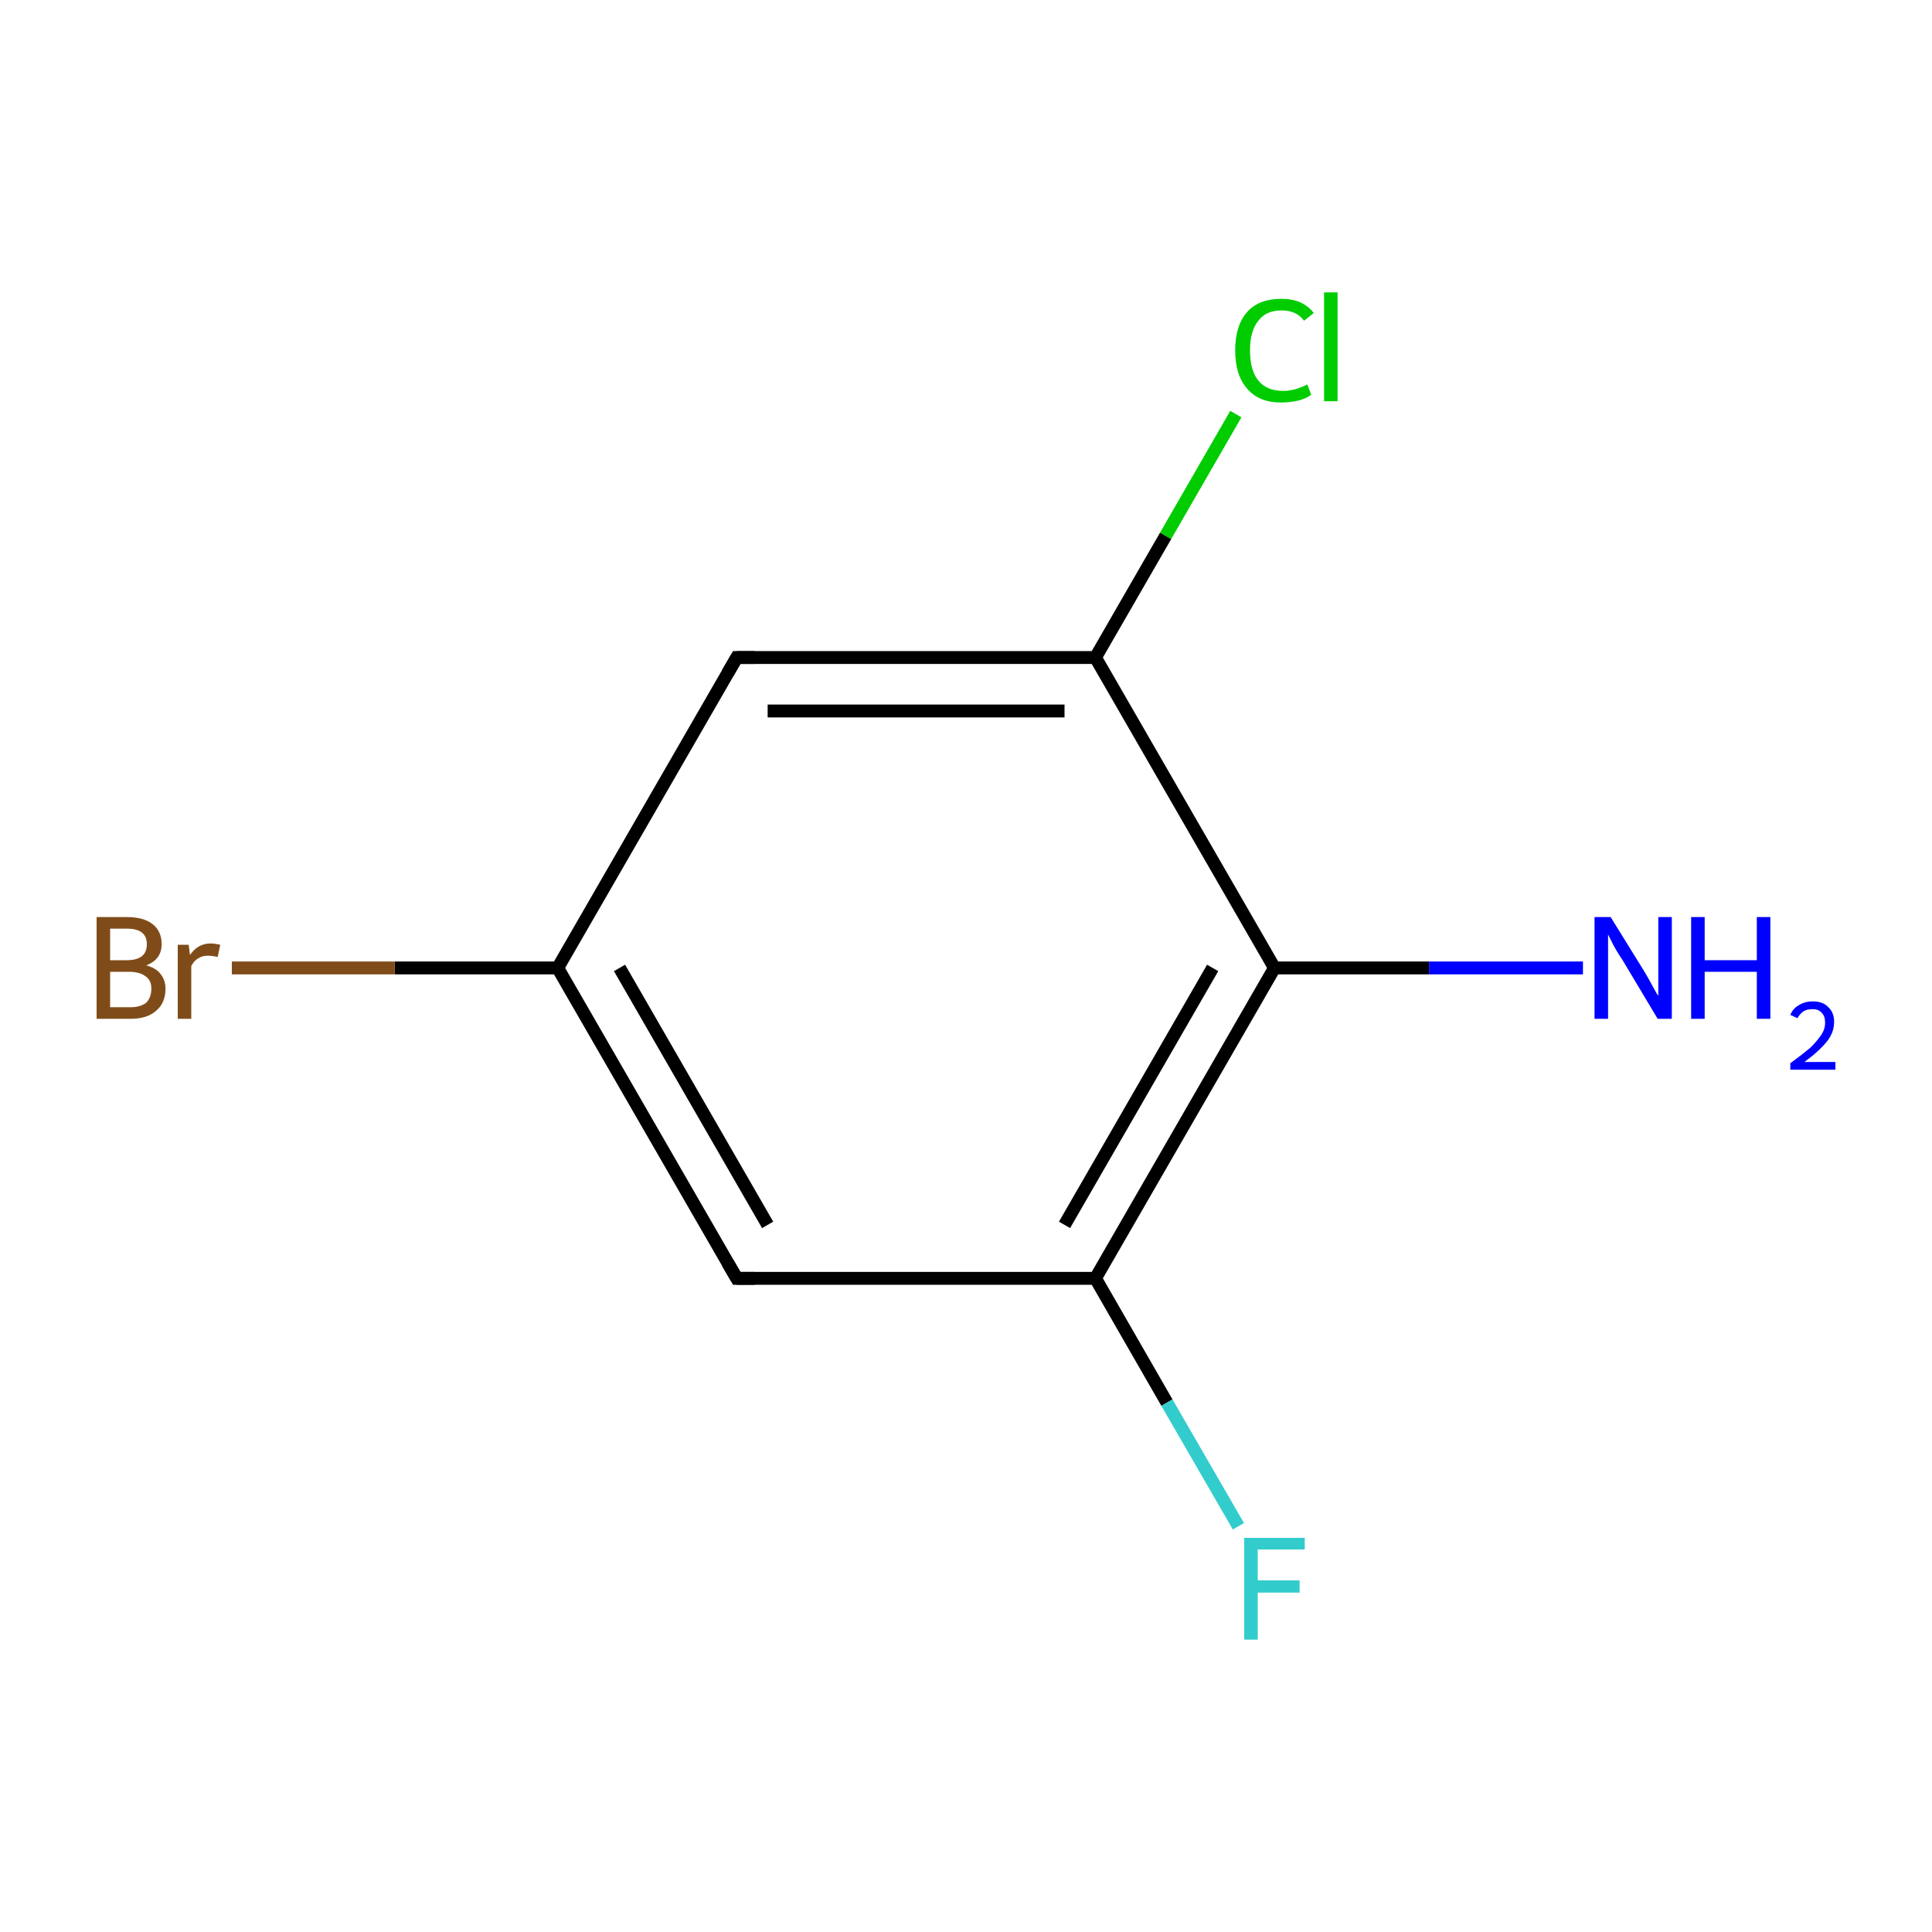 <?xml version='1.0' encoding='iso-8859-1'?>
<svg version='1.1' baseProfile='full'
              xmlns='http://www.w3.org/2000/svg'
                      xmlns:rdkit='http://www.rdkit.org/xml'
                      xmlns:xlink='http://www.w3.org/1999/xlink'
                  xml:space='preserve'
width='300px' height='300px' viewBox='0 0 300 300'>
<!-- END OF HEADER -->
<rect style='opacity:1.0;fill:none;stroke:none' width='300.0' height='300.0' x='0.0' y='0.0'> </rect>
<path class='bond-0 atom-0 atom-1' d='M 114.4,198.5 L 86.6,150.3' style='fill:none;fill-rule:evenodd;stroke:#000000;stroke-width:2.0px;stroke-linecap:butt;stroke-linejoin:miter;stroke-opacity:1' />
<path class='bond-0 atom-0 atom-1' d='M 119.2,190.2 L 96.2,150.3' style='fill:none;fill-rule:evenodd;stroke:#000000;stroke-width:2.0px;stroke-linecap:butt;stroke-linejoin:miter;stroke-opacity:1' />
<path class='bond-1 atom-1 atom-2' d='M 86.6,150.3 L 114.4,102.1' style='fill:none;fill-rule:evenodd;stroke:#000000;stroke-width:2.0px;stroke-linecap:butt;stroke-linejoin:miter;stroke-opacity:1' />
<path class='bond-2 atom-2 atom-3' d='M 114.4,102.1 L 170.1,102.1' style='fill:none;fill-rule:evenodd;stroke:#000000;stroke-width:2.0px;stroke-linecap:butt;stroke-linejoin:miter;stroke-opacity:1' />
<path class='bond-2 atom-2 atom-3' d='M 119.2,110.4 L 165.3,110.4' style='fill:none;fill-rule:evenodd;stroke:#000000;stroke-width:2.0px;stroke-linecap:butt;stroke-linejoin:miter;stroke-opacity:1' />
<path class='bond-3 atom-3 atom-4' d='M 170.1,102.1 L 197.9,150.3' style='fill:none;fill-rule:evenodd;stroke:#000000;stroke-width:2.0px;stroke-linecap:butt;stroke-linejoin:miter;stroke-opacity:1' />
<path class='bond-4 atom-4 atom-5' d='M 197.9,150.3 L 170.1,198.5' style='fill:none;fill-rule:evenodd;stroke:#000000;stroke-width:2.0px;stroke-linecap:butt;stroke-linejoin:miter;stroke-opacity:1' />
<path class='bond-4 atom-4 atom-5' d='M 188.3,150.3 L 165.3,190.2' style='fill:none;fill-rule:evenodd;stroke:#000000;stroke-width:2.0px;stroke-linecap:butt;stroke-linejoin:miter;stroke-opacity:1' />
<path class='bond-5 atom-5 atom-6' d='M 170.1,198.5 L 181.2,217.8' style='fill:none;fill-rule:evenodd;stroke:#000000;stroke-width:2.0px;stroke-linecap:butt;stroke-linejoin:miter;stroke-opacity:1' />
<path class='bond-5 atom-5 atom-6' d='M 181.2,217.8 L 192.3,237.0' style='fill:none;fill-rule:evenodd;stroke:#33CCCC;stroke-width:2.0px;stroke-linecap:butt;stroke-linejoin:miter;stroke-opacity:1' />
<path class='bond-6 atom-4 atom-7' d='M 197.9,150.3 L 221.9,150.3' style='fill:none;fill-rule:evenodd;stroke:#000000;stroke-width:2.0px;stroke-linecap:butt;stroke-linejoin:miter;stroke-opacity:1' />
<path class='bond-6 atom-4 atom-7' d='M 221.9,150.3 L 245.8,150.3' style='fill:none;fill-rule:evenodd;stroke:#0000FF;stroke-width:2.0px;stroke-linecap:butt;stroke-linejoin:miter;stroke-opacity:1' />
<path class='bond-7 atom-3 atom-8' d='M 170.1,102.1 L 181.0,83.2' style='fill:none;fill-rule:evenodd;stroke:#000000;stroke-width:2.0px;stroke-linecap:butt;stroke-linejoin:miter;stroke-opacity:1' />
<path class='bond-7 atom-3 atom-8' d='M 181.0,83.2 L 191.9,64.3' style='fill:none;fill-rule:evenodd;stroke:#00CC00;stroke-width:2.0px;stroke-linecap:butt;stroke-linejoin:miter;stroke-opacity:1' />
<path class='bond-8 atom-1 atom-9' d='M 86.6,150.3 L 61.3,150.3' style='fill:none;fill-rule:evenodd;stroke:#000000;stroke-width:2.0px;stroke-linecap:butt;stroke-linejoin:miter;stroke-opacity:1' />
<path class='bond-8 atom-1 atom-9' d='M 61.3,150.3 L 36.0,150.3' style='fill:none;fill-rule:evenodd;stroke:#7F4C19;stroke-width:2.0px;stroke-linecap:butt;stroke-linejoin:miter;stroke-opacity:1' />
<path class='bond-9 atom-5 atom-0' d='M 170.1,198.5 L 114.4,198.5' style='fill:none;fill-rule:evenodd;stroke:#000000;stroke-width:2.0px;stroke-linecap:butt;stroke-linejoin:miter;stroke-opacity:1' />
<path d='M 113.0,196.1 L 114.4,198.5 L 117.2,198.5' style='fill:none;stroke:#000000;stroke-width:2.0px;stroke-linecap:butt;stroke-linejoin:miter;stroke-miterlimit:10;stroke-opacity:1;' />
<path d='M 113.0,104.5 L 114.4,102.1 L 117.2,102.1' style='fill:none;stroke:#000000;stroke-width:2.0px;stroke-linecap:butt;stroke-linejoin:miter;stroke-miterlimit:10;stroke-opacity:1;' />
<path class='atom-6' d='M 193.2 238.8
L 202.6 238.8
L 202.6 240.6
L 195.3 240.6
L 195.3 245.4
L 201.8 245.4
L 201.8 247.3
L 195.3 247.3
L 195.3 254.6
L 193.2 254.6
L 193.2 238.8
' fill='#33CCCC'/>
<path class='atom-7' d='M 250.1 142.4
L 255.3 150.8
Q 255.8 151.6, 256.6 153.1
Q 257.4 154.6, 257.5 154.6
L 257.5 142.4
L 259.6 142.4
L 259.6 158.2
L 257.4 158.2
L 251.9 149.0
Q 251.2 148.0, 250.5 146.7
Q 249.9 145.5, 249.7 145.1
L 249.7 158.2
L 247.6 158.2
L 247.6 142.4
L 250.1 142.4
' fill='#0000FF'/>
<path class='atom-7' d='M 262.6 142.4
L 264.7 142.4
L 264.7 149.1
L 272.8 149.1
L 272.8 142.4
L 274.9 142.4
L 274.9 158.2
L 272.8 158.2
L 272.8 150.9
L 264.7 150.9
L 264.7 158.2
L 262.6 158.2
L 262.6 142.4
' fill='#0000FF'/>
<path class='atom-7' d='M 278.0 157.6
Q 278.4 156.6, 279.3 156.1
Q 280.2 155.5, 281.5 155.5
Q 283.1 155.5, 283.9 156.4
Q 284.8 157.2, 284.8 158.7
Q 284.8 160.3, 283.7 161.7
Q 282.5 163.2, 280.2 164.9
L 285.0 164.9
L 285.0 166.1
L 278.0 166.1
L 278.0 165.1
Q 279.9 163.7, 281.1 162.7
Q 282.2 161.6, 282.8 160.7
Q 283.4 159.8, 283.4 158.8
Q 283.4 157.8, 282.9 157.3
Q 282.4 156.7, 281.5 156.7
Q 280.6 156.7, 280.1 157.0
Q 279.5 157.4, 279.1 158.1
L 278.0 157.6
' fill='#0000FF'/>
<path class='atom-8' d='M 191.8 54.4
Q 191.8 50.5, 193.7 48.4
Q 195.5 46.4, 199.0 46.4
Q 202.3 46.4, 204.0 48.6
L 202.5 49.8
Q 201.3 48.2, 199.0 48.2
Q 196.6 48.2, 195.4 49.8
Q 194.1 51.4, 194.1 54.4
Q 194.1 57.5, 195.4 59.1
Q 196.7 60.7, 199.3 60.7
Q 201.0 60.7, 203.0 59.7
L 203.6 61.3
Q 202.8 61.9, 201.6 62.2
Q 200.3 62.5, 198.9 62.5
Q 195.5 62.5, 193.7 60.4
Q 191.8 58.3, 191.8 54.4
' fill='#00CC00'/>
<path class='atom-8' d='M 205.6 45.4
L 207.7 45.4
L 207.7 62.3
L 205.6 62.3
L 205.6 45.4
' fill='#00CC00'/>
<path class='atom-9' d='M 22.7 149.9
Q 24.2 150.3, 24.9 151.2
Q 25.7 152.2, 25.7 153.5
Q 25.7 155.7, 24.3 156.9
Q 22.9 158.2, 20.3 158.2
L 15.0 158.2
L 15.0 142.4
L 19.7 142.4
Q 22.3 142.4, 23.7 143.5
Q 25.1 144.6, 25.1 146.6
Q 25.1 149.0, 22.7 149.9
M 17.1 144.2
L 17.1 149.1
L 19.7 149.1
Q 21.2 149.1, 22.0 148.5
Q 22.8 147.9, 22.8 146.6
Q 22.8 144.2, 19.7 144.2
L 17.1 144.2
M 20.3 156.4
Q 21.8 156.4, 22.7 155.7
Q 23.5 154.9, 23.5 153.5
Q 23.5 152.2, 22.6 151.6
Q 21.7 150.9, 20.0 150.9
L 17.1 150.9
L 17.1 156.4
L 20.3 156.4
' fill='#7F4C19'/>
<path class='atom-9' d='M 29.3 146.7
L 29.5 148.3
Q 30.7 146.5, 32.7 146.5
Q 33.3 146.5, 34.2 146.7
L 33.8 148.6
Q 32.9 148.4, 32.3 148.4
Q 31.4 148.4, 30.8 148.8
Q 30.2 149.1, 29.7 150.0
L 29.7 158.2
L 27.6 158.2
L 27.6 146.7
L 29.3 146.7
' fill='#7F4C19'/>
</svg>
